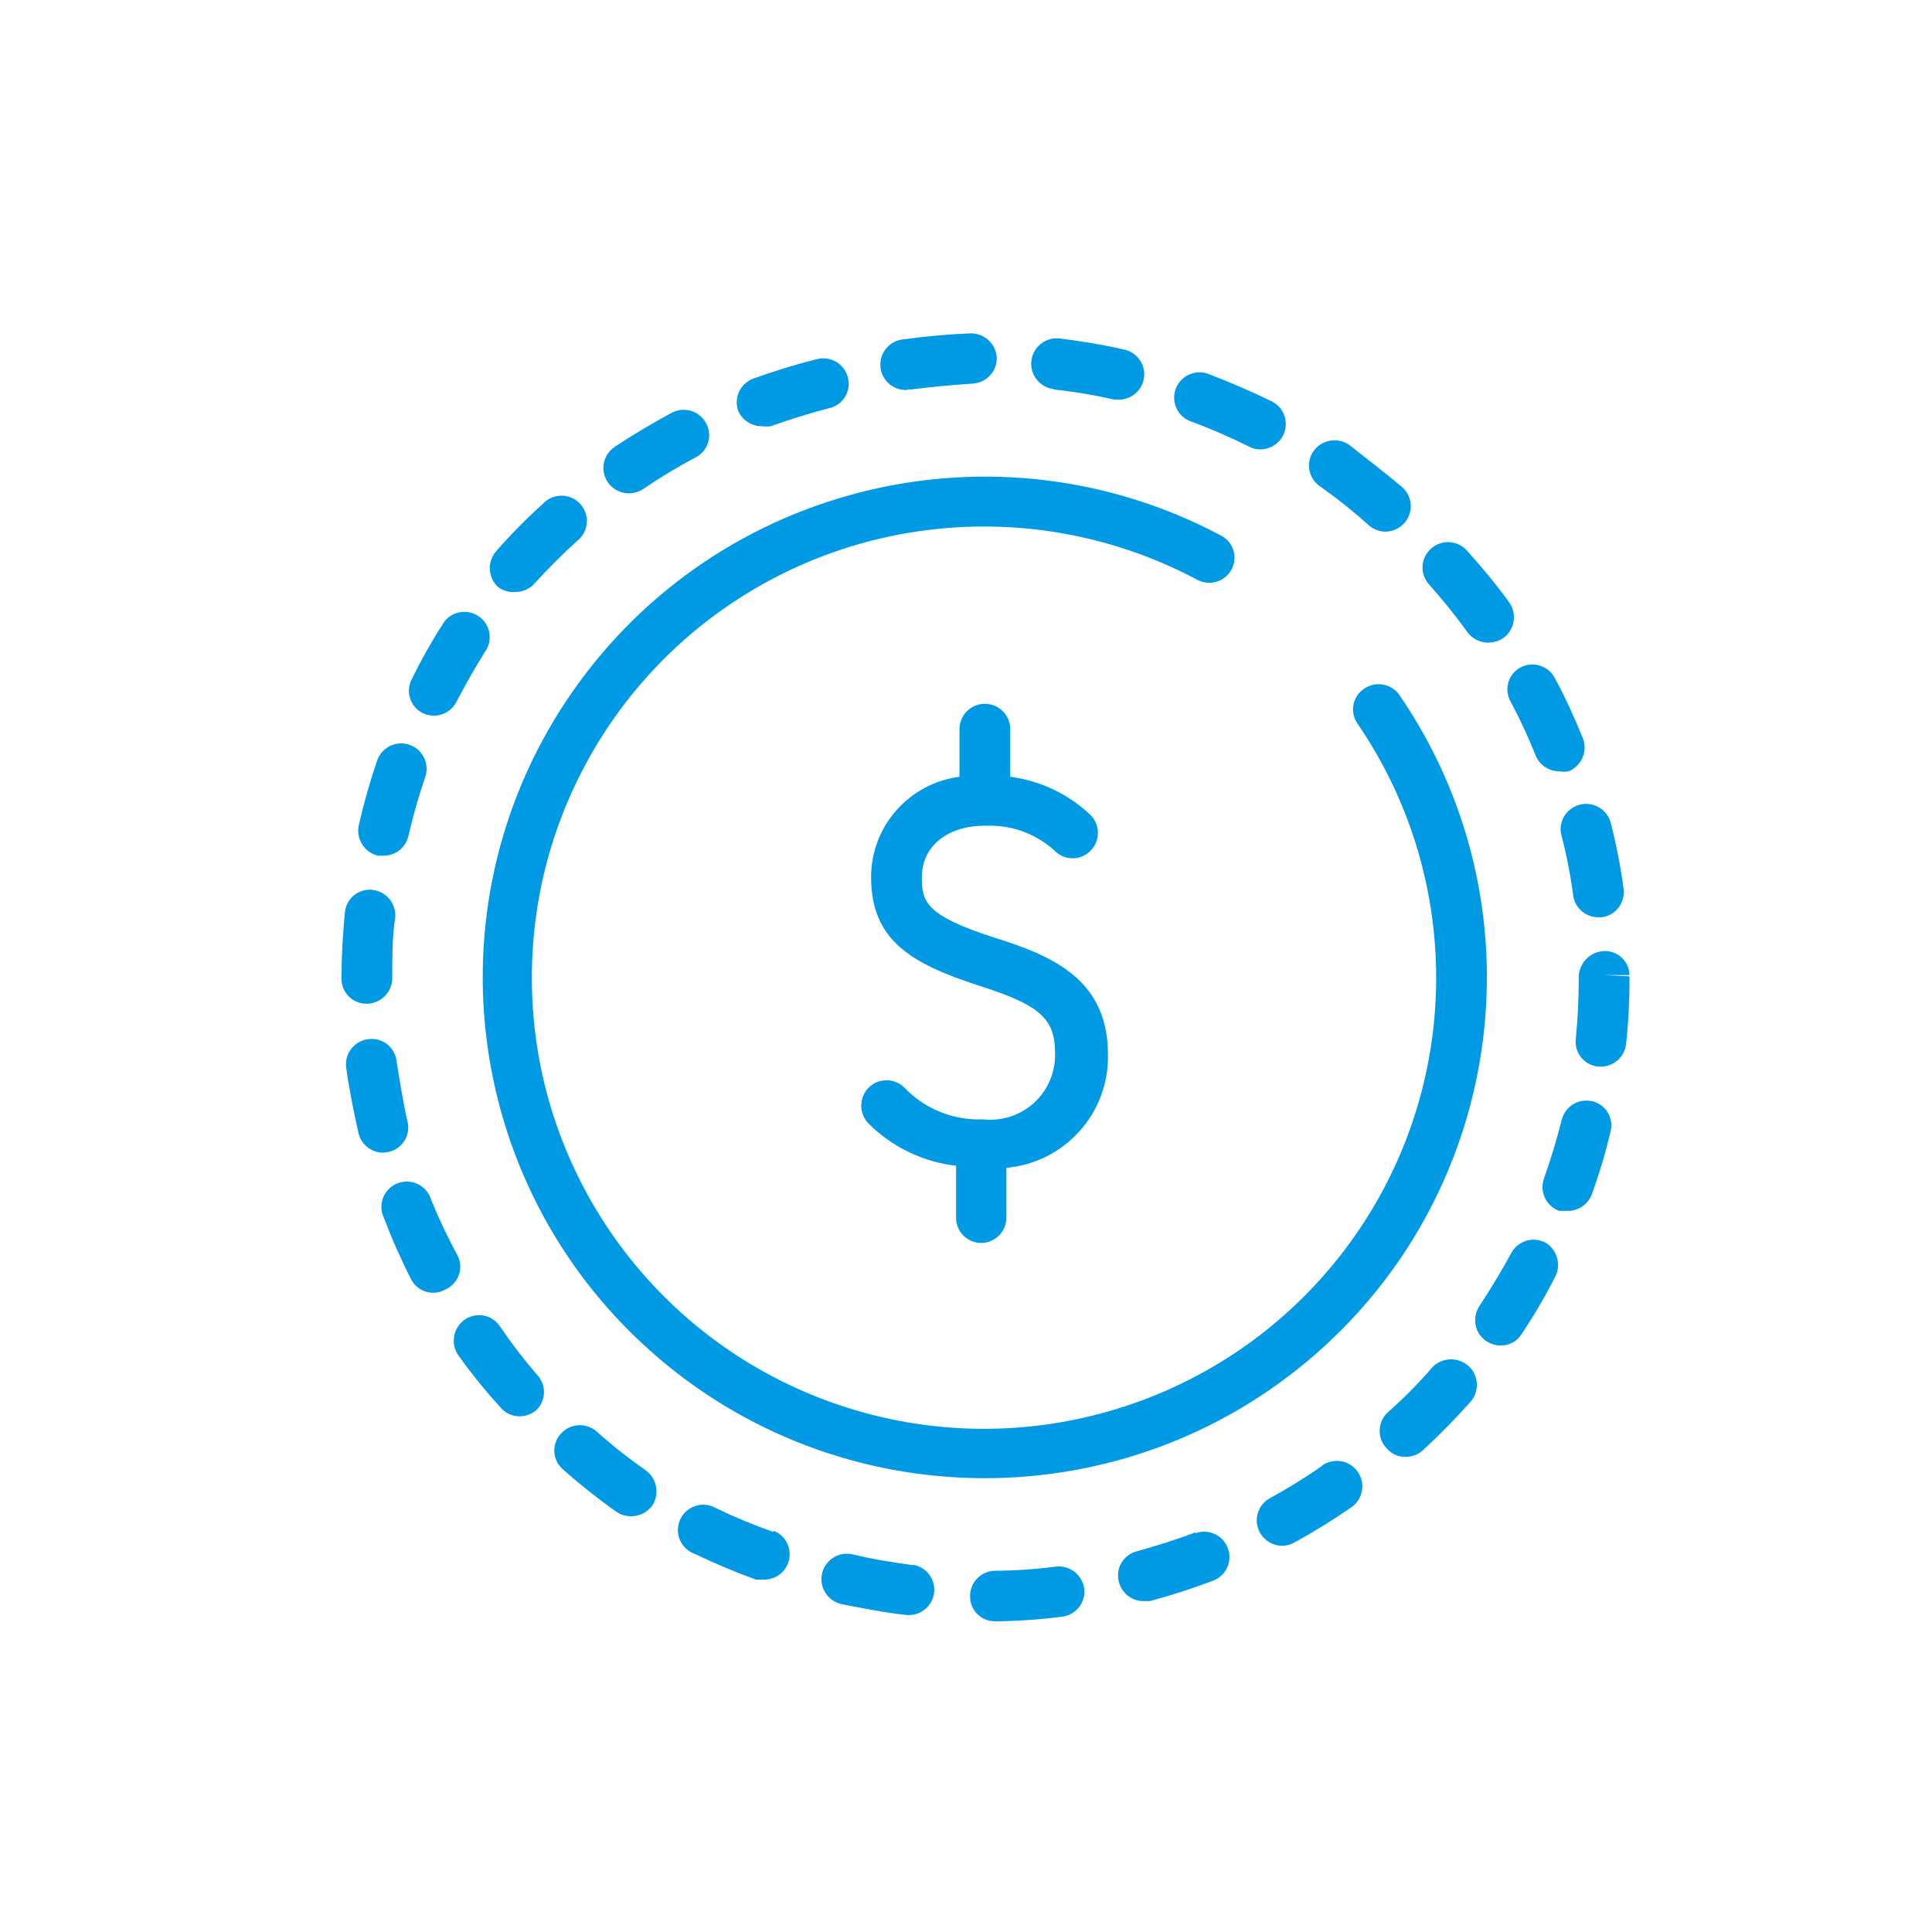 <?xml version="1.0" encoding="utf-8"?>
<svg xmlns="http://www.w3.org/2000/svg" height="48px" version="1.1" viewBox="0 0 48 48" width="48px">
    <title>underwriting-capabilities-alt</title>
    <g fill="none" fill-rule="evenodd" id="Action-Bar" stroke="none" stroke-width="1">
        <g id="underwriting-capabilities-alt">
            <rect fill="#FFFFFF" fill-opacity="0" height="48" id="Rectangle" width="48" x="0" y="0"/>
            <path d="M26.244,38.92 C26.588,38.889 26.894,39.134 26.938,39.475 C26.975,39.819 26.726,40.129 26.381,40.167 C25.834,40.237 25.283,40.276 24.731,40.282 L24.633,40.276 C24.505,40.258 24.384,40.2 24.29,40.109 C24.171,39.995 24.103,39.838 24.101,39.674 C24.095,39.506 24.158,39.342 24.274,39.22 C24.391,39.098 24.552,39.027 24.721,39.025 C25.23,39.022 25.739,38.987 26.244,38.92 Z M21.084,38.602 L21.179,38.616 C21.642,38.731 22.167,38.815 22.693,38.888 L22.693,38.878 C23.009,38.934 23.232,39.219 23.21,39.539 C23.189,39.859 22.929,40.111 22.608,40.125 L22.524,40.125 C21.957,40.062 21.432,39.957 20.906,39.853 C20.685,39.804 20.506,39.641 20.437,39.425 C20.369,39.21 20.421,38.974 20.574,38.807 C20.727,38.64 20.958,38.567 21.179,38.616 Z M30.503,38.458 C30.626,38.777 30.471,39.136 30.154,39.266 C29.634,39.463 29.104,39.635 28.567,39.779 L28.409,39.779 C28.122,39.779 27.872,39.585 27.8,39.308 C27.755,39.148 27.776,38.976 27.859,38.833 C27.942,38.689 28.08,38.584 28.241,38.542 C28.735,38.406 29.229,38.249 29.702,38.071 L29.702,38.092 C30.024,37.976 30.381,38.139 30.503,38.458 Z M17.796,37.473 C18.257,37.695 18.731,37.891 19.214,38.06 L19.214,38.029 C19.495,38.136 19.661,38.427 19.61,38.723 C19.559,39.019 19.305,39.237 19.004,39.245 L18.783,39.245 C18.265,39.058 17.756,38.844 17.26,38.605 C17.034,38.525 16.873,38.323 16.846,38.085 C16.819,37.848 16.929,37.615 17.13,37.485 C17.332,37.355 17.59,37.351 17.796,37.473 Z M33.488,36.358 C33.692,36.456 33.829,36.656 33.845,36.882 C33.862,37.108 33.757,37.325 33.569,37.452 C33.115,37.766 32.645,38.056 32.161,38.322 C32.068,38.374 31.963,38.403 31.856,38.406 C31.623,38.404 31.41,38.275 31.299,38.071 C31.135,37.767 31.248,37.388 31.551,37.222 C32,36.977 32.435,36.707 32.854,36.415 L32.854,36.404 C33.042,36.277 33.284,36.259 33.488,36.358 Z M14.811,35.555 C15.197,35.901 15.604,36.223 16.03,36.52 C16.316,36.718 16.395,37.106 16.209,37.4 C16.006,37.682 15.618,37.755 15.326,37.568 C14.865,37.243 14.423,36.893 14.002,36.52 C13.872,36.415 13.79,36.263 13.774,36.097 C13.758,35.931 13.81,35.766 13.918,35.639 C14.025,35.509 14.179,35.427 14.347,35.411 C14.515,35.395 14.682,35.447 14.811,35.555 Z M30.332,13.304 C30.482,13.38 30.594,13.513 30.644,13.673 C30.693,13.833 30.676,14.006 30.595,14.153 C30.429,14.455 30.049,14.568 29.744,14.404 C26.262,12.548 22.058,12.65 18.671,14.675 C15.285,16.7 13.213,20.35 13.214,24.288 L13.217,24.567 C13.331,29.261 16.374,33.401 20.854,34.91 C25.43,36.45 30.481,34.902 33.399,31.064 C36.317,27.226 36.449,21.957 33.727,17.978 C33.631,17.841 33.595,17.672 33.627,17.508 C33.658,17.344 33.755,17.2 33.895,17.108 C34.18,16.914 34.568,16.984 34.767,17.266 C38.326,22.461 37.435,29.49 32.691,33.638 C27.947,37.787 20.844,37.75 16.145,33.551 C11.445,29.353 10.629,22.315 14.243,17.157 C17.857,11.999 24.764,10.345 30.332,13.304 Z M36.511,33.962 C36.753,34.21 36.753,34.605 36.511,34.853 C36.144,35.262 35.755,35.66 35.345,36.037 C35.229,36.139 35.079,36.195 34.925,36.195 C34.748,36.201 34.579,36.128 34.462,35.995 C34.343,35.877 34.277,35.717 34.277,35.55 C34.277,35.383 34.343,35.223 34.462,35.105 C34.834,34.778 35.185,34.428 35.513,34.056 C35.622,33.897 35.797,33.794 35.99,33.775 C36.183,33.757 36.374,33.826 36.511,33.962 Z M11.913,32.674 L12.012,32.684 C12.176,32.713 12.322,32.808 12.415,32.945 C12.697,33.361 13.002,33.76 13.329,34.14 C13.448,34.258 13.515,34.419 13.515,34.586 C13.515,34.753 13.448,34.913 13.329,35.031 C13.212,35.132 13.063,35.187 12.909,35.188 C12.726,35.189 12.553,35.109 12.436,34.968 C12.06,34.557 11.709,34.123 11.385,33.669 C11.189,33.381 11.259,32.99 11.543,32.788 C11.624,32.73 11.718,32.694 11.815,32.68 L11.913,32.674 Z M38.392,30.87 C38.674,31.038 38.786,31.388 38.655,31.688 C38.401,32.19 38.117,32.676 37.804,33.145 C37.692,33.325 37.492,33.433 37.279,33.428 C37.047,33.427 36.834,33.3 36.724,33.097 C36.615,32.893 36.626,32.646 36.753,32.453 C37.037,32.023 37.3,31.583 37.541,31.143 C37.618,30.994 37.75,30.881 37.91,30.83 C38.07,30.779 38.243,30.793 38.392,30.87 Z M10.127,29.356 L10.227,29.367 C10.46,29.412 10.647,29.584 10.713,29.812 C10.907,30.288 11.128,30.754 11.375,31.206 C11.448,31.359 11.455,31.536 11.393,31.695 C11.331,31.854 11.207,31.98 11.049,32.044 C10.963,32.095 10.865,32.12 10.765,32.117 C10.528,32.12 10.311,31.985 10.208,31.772 C9.956,31.278 9.732,30.77 9.536,30.252 C9.435,30.038 9.463,29.785 9.609,29.598 C9.713,29.465 9.865,29.381 10.028,29.361 L10.127,29.356 Z M24.468,17.486 C24.636,17.486 24.796,17.552 24.914,17.67 C25.033,17.788 25.099,17.948 25.099,18.115 L25.099,19.299 C25.835,19.394 26.522,19.717 27.064,20.221 C27.19,20.332 27.266,20.489 27.276,20.656 C27.286,20.823 27.229,20.987 27.117,21.112 C27.007,21.237 26.852,21.313 26.686,21.323 C26.52,21.333 26.357,21.276 26.234,21.165 C25.778,20.733 25.17,20.5 24.542,20.515 L24.468,20.515 C23.533,20.515 22.903,21.028 22.903,21.794 C22.903,22.401 22.987,22.747 24.731,23.303 C26.171,23.753 27.527,24.351 27.527,26.196 C27.56,27.651 26.458,28.883 25.004,29.015 L25.004,30.252 C25.004,30.599 24.722,30.881 24.374,30.881 C24.199,30.878 24.033,30.804 23.915,30.675 C23.821,30.571 23.765,30.44 23.754,30.303 L23.754,28.963 C22.931,28.868 22.165,28.498 21.579,27.915 C21.337,27.666 21.337,27.272 21.579,27.024 C21.697,26.905 21.858,26.839 22.025,26.839 C22.193,26.839 22.354,26.905 22.472,27.024 C22.979,27.555 23.692,27.842 24.426,27.81 C24.885,27.861 25.343,27.713 25.685,27.405 C26.026,27.096 26.219,26.655 26.213,26.196 C26.213,25.368 25.94,25.001 24.353,24.498 C22.587,23.932 21.642,23.334 21.642,21.783 C21.647,20.523 22.586,19.462 23.838,19.299 L23.838,18.115 C23.838,17.948 23.904,17.788 24.023,17.67 C24.141,17.552 24.301,17.486 24.468,17.486 Z M39.458,27.344 L39.559,27.359 C39.883,27.437 40.087,27.756 40.021,28.082 C39.894,28.622 39.736,29.154 39.548,29.675 C39.453,29.922 39.215,30.085 38.949,30.084 L38.739,30.084 C38.582,30.027 38.453,29.91 38.382,29.759 C38.311,29.607 38.303,29.434 38.361,29.277 C38.529,28.805 38.676,28.313 38.802,27.82 C38.869,27.553 39.098,27.367 39.359,27.345 L39.458,27.344 Z M9.147,25.818 C9.312,25.794 9.479,25.838 9.611,25.938 C9.744,26.039 9.83,26.188 9.851,26.353 C9.925,26.814 10.009,27.369 10.124,27.862 C10.165,28.023 10.139,28.194 10.052,28.336 C9.965,28.478 9.824,28.58 9.662,28.617 L9.515,28.638 C9.221,28.635 8.969,28.431 8.905,28.145 C8.779,27.569 8.674,27.066 8.6,26.521 C8.557,26.176 8.802,25.862 9.147,25.818 Z M39.853,23.628 C40.017,23.622 40.175,23.682 40.294,23.795 C40.413,23.907 40.481,24.062 40.484,24.225 L39.853,24.225 L40.484,24.257 C40.488,24.817 40.46,25.377 40.4,25.934 C40.367,26.252 40.101,26.496 39.78,26.5 L39.717,26.5 C39.55,26.486 39.396,26.407 39.289,26.278 C39.182,26.15 39.132,25.984 39.149,25.818 C39.2,25.31 39.225,24.799 39.223,24.288 C39.222,23.935 39.5,23.645 39.853,23.628 Z M9.153,22.105 L9.252,22.108 C9.598,22.146 9.85,22.454 9.819,22.8 C9.746,23.24 9.746,23.795 9.746,24.288 C9.749,24.458 9.684,24.621 9.566,24.743 C9.447,24.865 9.285,24.935 9.115,24.938 C8.944,24.941 8.778,24.873 8.659,24.75 C8.539,24.626 8.476,24.459 8.485,24.288 L8.491,23.872 C8.502,23.464 8.53,23.075 8.569,22.674 C8.582,22.508 8.662,22.354 8.791,22.247 C8.919,22.141 9.086,22.09 9.252,22.108 Z M38.967,20.149 C39.13,19.992 39.365,19.934 39.582,19.997 C39.799,20.059 39.967,20.233 40.021,20.452 C40.158,20.987 40.263,21.529 40.337,22.076 C40.361,22.242 40.317,22.41 40.217,22.544 C40.116,22.678 39.967,22.766 39.801,22.789 L39.717,22.789 C39.402,22.793 39.133,22.565 39.086,22.255 C39.018,21.732 38.916,21.213 38.781,20.703 L38.785,20.718 L38.776,20.661 C38.761,20.504 38.807,20.346 38.903,20.22 Z M10.166,18.502 C10.497,18.612 10.676,18.969 10.566,19.299 C10.4,19.784 10.26,20.277 10.145,20.777 C10.078,21.058 9.826,21.257 9.536,21.259 L9.389,21.259 C9.048,21.176 8.837,20.835 8.916,20.494 C9.042,19.949 9.189,19.425 9.368,18.901 C9.478,18.571 9.835,18.392 10.166,18.502 Z M38.624,16.836 C38.876,17.297 39.118,17.832 39.328,18.345 C39.45,18.669 39.292,19.032 38.97,19.163 C38.894,19.178 38.816,19.178 38.739,19.163 C38.48,19.164 38.246,19.005 38.151,18.764 C37.963,18.295 37.749,17.837 37.51,17.391 C37.369,17.095 37.484,16.742 37.772,16.584 C38.077,16.421 38.457,16.533 38.624,16.836 Z M11.88,15.303 C12.15,15.478 12.244,15.826 12.1,16.113 C11.827,16.546 11.574,16.986 11.343,17.433 C11.235,17.647 11.015,17.781 10.776,17.779 C10.681,17.78 10.587,17.758 10.503,17.716 C10.354,17.642 10.241,17.512 10.19,17.354 C10.138,17.197 10.153,17.025 10.229,16.878 C10.472,16.379 10.745,15.896 11.049,15.431 C11.253,15.184 11.611,15.128 11.88,15.303 Z M36.448,13.681 C36.816,14.09 37.173,14.52 37.499,14.97 C37.698,15.255 37.632,15.646 37.352,15.851 C37.243,15.923 37.115,15.963 36.984,15.966 C36.758,15.97 36.546,15.854 36.427,15.662 C36.138,15.266 35.83,14.885 35.503,14.52 C35.27,14.259 35.294,13.86 35.555,13.629 C35.816,13.397 36.216,13.421 36.448,13.681 Z M14.122,12.339 C14.351,12.404 14.523,12.591 14.569,12.823 C14.615,13.056 14.525,13.294 14.338,13.44 C13.971,13.772 13.62,14.122 13.287,14.488 C13.169,14.626 12.997,14.706 12.814,14.708 C12.662,14.722 12.509,14.681 12.384,14.593 C12.124,14.362 12.096,13.967 12.321,13.702 C12.685,13.284 13.075,12.889 13.487,12.518 C13.648,12.344 13.894,12.275 14.122,12.339 Z M33.516,11.05 C33.968,11.407 34.41,11.742 34.83,12.098 C35.092,12.322 35.125,12.715 34.904,12.979 C34.784,13.122 34.607,13.207 34.42,13.209 C34.269,13.208 34.124,13.152 34.01,13.052 C33.627,12.707 33.223,12.385 32.802,12.088 C32.661,11.994 32.565,11.848 32.533,11.683 C32.501,11.517 32.538,11.346 32.634,11.208 C32.836,10.924 33.228,10.855 33.516,11.05 Z M17.543,10.516 C17.624,10.663 17.642,10.836 17.592,10.996 C17.543,11.156 17.43,11.289 17.281,11.365 C16.832,11.602 16.397,11.864 15.978,12.151 C15.871,12.22 15.747,12.257 15.62,12.256 C15.342,12.255 15.098,12.073 15.018,11.807 C14.938,11.542 15.042,11.256 15.273,11.103 C15.725,10.799 16.209,10.516 16.692,10.254 C17,10.092 17.381,10.209 17.543,10.516 Z M30.07,9.31 C30.595,9.51 31.099,9.73 31.593,9.971 C31.745,10.045 31.86,10.177 31.913,10.336 C31.966,10.496 31.953,10.67 31.877,10.82 C31.767,11.032 31.549,11.165 31.31,11.166 C31.21,11.166 31.112,11.141 31.026,11.092 C30.571,10.866 30.104,10.663 29.628,10.484 C29.4,10.419 29.228,10.232 29.183,9.999 C29.138,9.767 29.227,9.529 29.414,9.384 C29.601,9.238 29.855,9.21 30.07,9.31 Z M21.064,9.373 C21.108,9.535 21.085,9.707 21,9.851 C20.915,9.995 20.775,10.099 20.612,10.138 C20.118,10.264 19.624,10.421 19.151,10.589 C19.078,10.599 19.004,10.599 18.93,10.589 C18.677,10.591 18.446,10.443 18.342,10.212 C18.285,10.055 18.292,9.881 18.363,9.73 C18.434,9.579 18.563,9.462 18.72,9.405 C19.237,9.217 19.763,9.056 20.297,8.923 C20.633,8.836 20.976,9.038 21.064,9.373 Z M26.235,8.405 L26.329,8.409 C26.906,8.482 27.421,8.566 27.957,8.692 C28.26,8.771 28.459,9.059 28.424,9.369 C28.39,9.679 28.133,9.917 27.821,9.929 L27.684,9.929 C27.189,9.814 26.687,9.73 26.181,9.677 L26.181,9.667 C25.833,9.626 25.584,9.312 25.624,8.965 C25.665,8.617 25.98,8.369 26.329,8.409 Z M24.09,8.283 C24.437,8.265 24.735,8.525 24.763,8.87 C24.771,9.037 24.713,9.2 24.601,9.324 C24.488,9.448 24.331,9.522 24.164,9.531 C23.68,9.562 23.123,9.614 22.629,9.677 L22.545,9.677 L22.545,9.688 C22.197,9.711 21.896,9.448 21.873,9.101 C21.85,8.753 22.113,8.453 22.461,8.43 C23.001,8.354 23.545,8.305 24.09,8.283 Z" fill="#009AE4" id="Combined-Shape"/>
        </g>
    </g>
</svg>